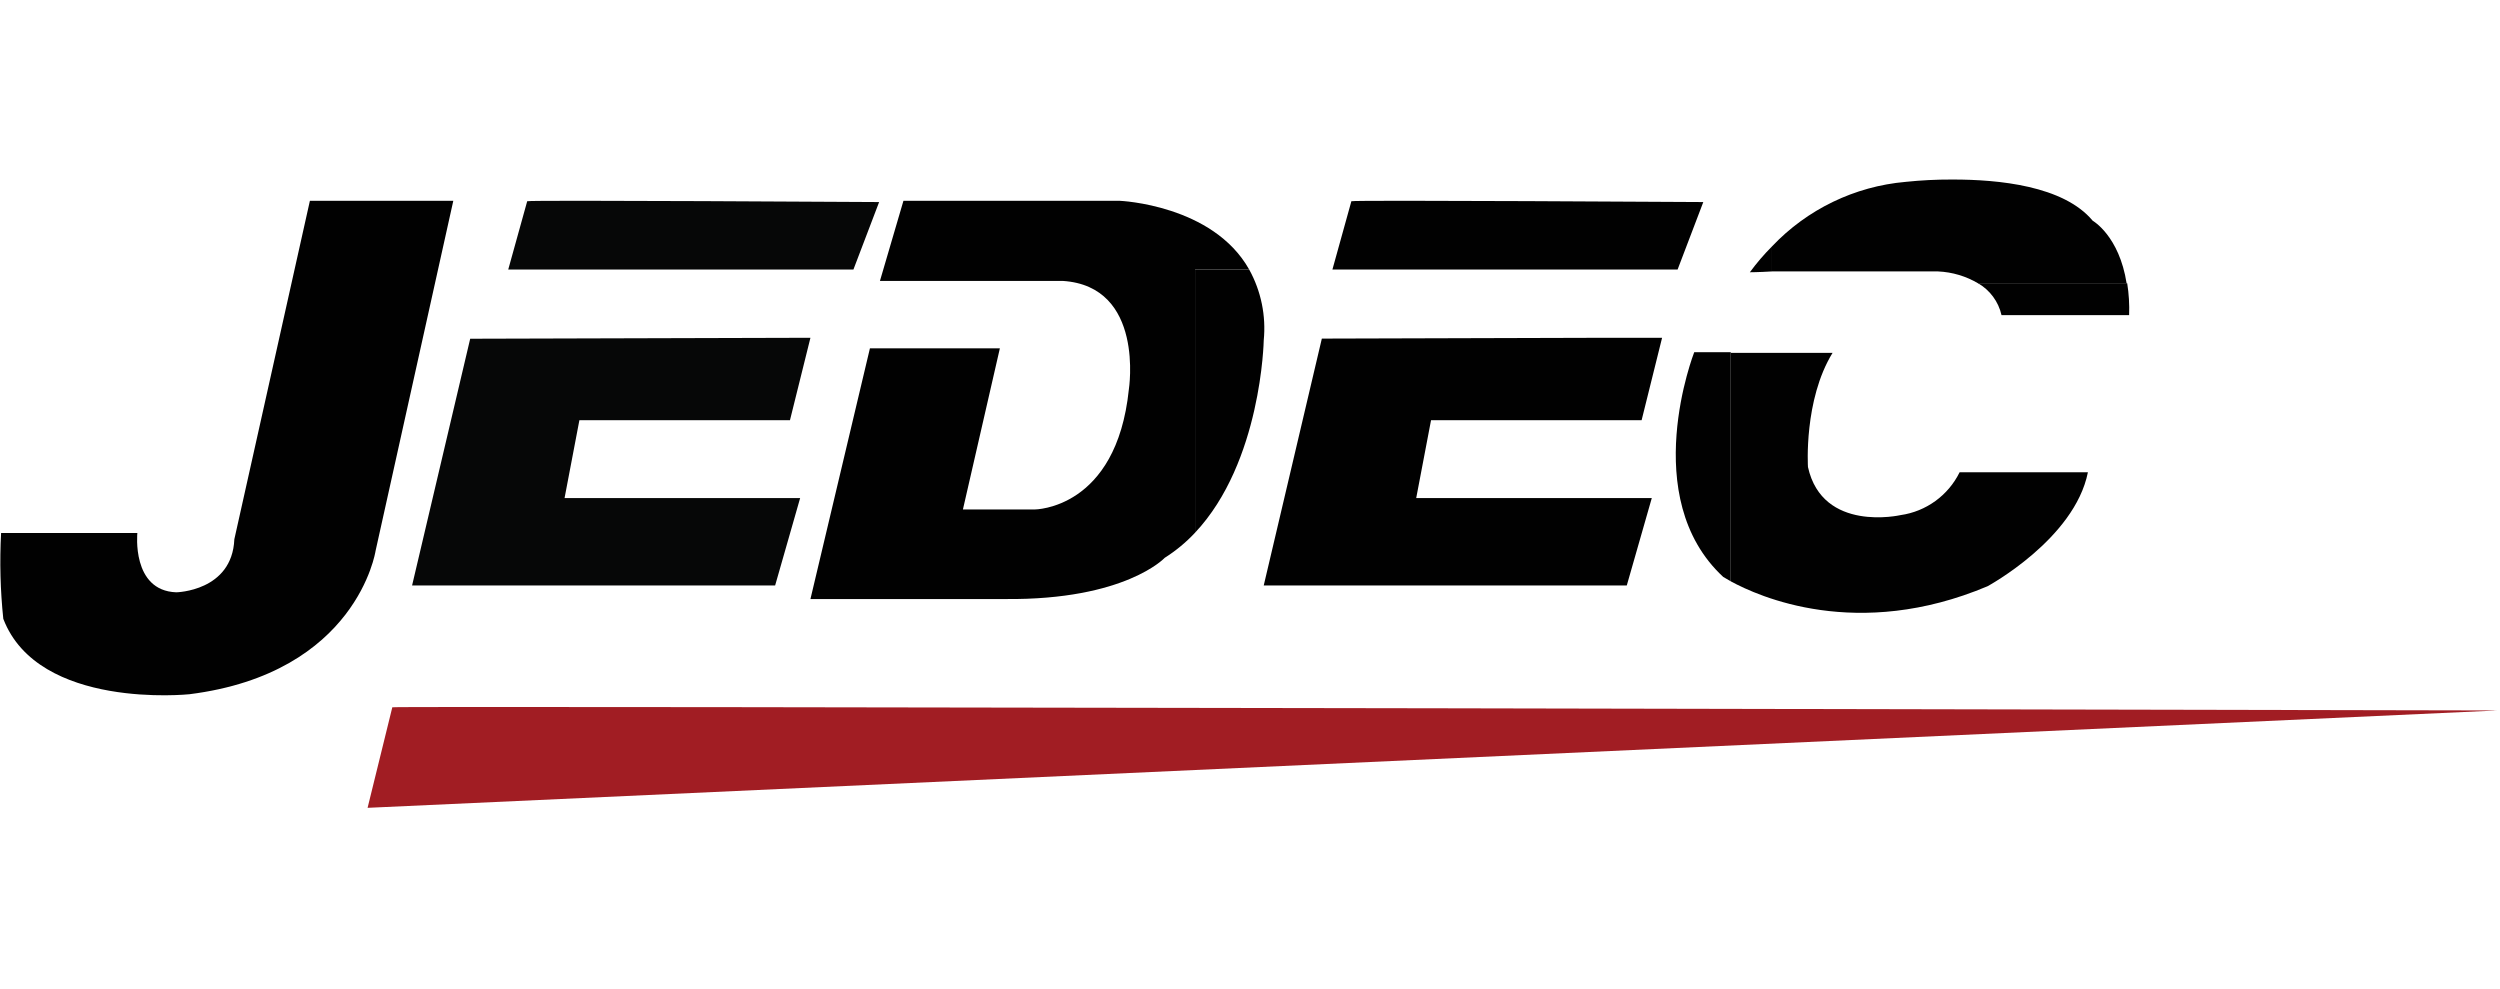 <?xml version="1.0" encoding="UTF-8"?>
<svg width="182px" height="72px" viewBox="0 0 182 72" version="1.1" xmlns="http://www.w3.org/2000/svg" xmlns:xlink="http://www.w3.org/1999/xlink">
    <title>Icon/jedec-logo</title>
    <g id="Icon/jedec-logo" stroke="none" stroke-width="1" fill="none" fill-rule="evenodd">
        <g id="ktc-custom-solutions-desktop-notebook-jedec-logo" transform="translate(0, 13)">
            <g id="Group">
                <path d="M38.38,1.65 C38.5,1.55 64,1.71 64,1.71 L62.13,6.62 L37,6.62 L38.38,1.65 Z M13.79,37.54 C13.79,37.54 2.79,38.7 0.24,32.05 C0.023,29.974 -0.031,27.884 0.08,25.8 L10,25.8 C10,25.8 9.56,30 12.83,30.12 C12.83,30.12 16.9,30.05 17.06,26.26 L22.56,1.62 L33,1.62 L27.34,27.11 C27.34,27.11 26,36 13.79,37.54 Z M56.43,29.62 L30,29.62 L34.23,11.69 L59,11.62 L57.51,17.62 L42.18,17.62 L41.1,23.26 L58.25,23.26 L56.43,29.62 Z" id="Shape"></path>
                <path d="M22.56,1.62 L17.06,26.26 C16.9,30.05 12.83,30.12 12.83,30.12 C9.56,30 10,25.8 10,25.8 L0.08,25.8 C-0.031,27.884 0.023,29.974 0.24,32.05 C2.79,38.7 13.79,37.54 13.79,37.54 C26,36 27.34,27.11 27.34,27.11 L33,1.62 L22.56,1.62 Z" id="Path" fill="#010101" fill-rule="nonzero"></path>
                <path d="M124,1.71 C124,1.71 98.5,1.55 98.38,1.65 L97,6.62 L122.13,6.62 L124,1.71 Z" id="Path" fill="#010101" fill-rule="nonzero"></path>
                <path d="M64,1.71 C64,1.71 38.5,1.55 38.38,1.65 L37,6.62 L62.13,6.62 L64,1.71 Z" id="Path" fill="#060707" fill-rule="nonzero"></path>
                <polygon id="Path" fill="#060707" fill-rule="nonzero" points="42.18 17.59 57.51 17.59 59 11.59 34.23 11.66 30 29.62 56.43 29.62 58.25 23.26 41.1 23.26"></polygon>
                <path d="M90.94,6.62 C88.29,1.9 81.53,1.62 81.53,1.62 L65.77,1.62 L64.06,7.45 L77.36,7.45 C83.36,7.83 82.18,15.35 82.18,15.35 C81.28,24.09 75.32,24.09 75.32,24.09 L70.1,24.09 L72.79,12.36 L63.33,12.36 L59,30.61 L73.2,30.61 C81.93,30.69 84.79,27.61 84.79,27.61 C85.602,27.097 86.344,26.482 87,25.78 L87,6.62 L90.94,6.62 Z" id="Path" fill="#010101" fill-rule="nonzero"></path>
                <path d="M90.94,6.62 L87,6.62 L87,25.78 C91.84,20.63 92,11.78 92,11.78 C92.177,9.992 91.808,8.193 90.94,6.62 L90.94,6.62 Z" id="Path" fill="#010101" fill-rule="nonzero"></path>
                <path d="M129,4.94 L129,6.76 C132.62,6.76 141.09,6.76 141.09,6.76 C142.128,6.806 143.138,7.108 144.03,7.64 L154.82,7.64 C154.28,4.16 152.35,3.07 152.35,3.07 C150.22,0.51 145.46,0.07 142.18,0.07 L142.09,0.07 C140.968,0.066 139.846,0.123 138.73,0.24 C135.021,0.565 131.56,2.237 129,4.94 L129,4.94 Z" id="Path" fill="#010101" fill-rule="nonzero"></path>
                <path d="M127.39,6.82 C127.39,6.82 128,6.82 129,6.76 L129,4.94 C128.416,5.525 127.878,6.153 127.39,6.82 L127.39,6.82 Z" id="Path" fill="#010101" fill-rule="nonzero"></path>
                <polygon id="Path" fill="#010101" fill-rule="nonzero" points="103.1 23.26 104.18 17.59 119.51 17.59 121 11.59 117 11.59 96.23 11.65 92 29.62 118.43 29.62 120.25 23.26"></polygon>
                <path d="M155,9.94 C155.029,9.164 154.982,8.387 154.86,7.62 L144,7.62 C144.869,8.121 145.489,8.962 145.71,9.94" id="Path" fill="#010101" fill-rule="nonzero"></path>
                <path d="M126,29.32 C128,30.41 135.2,33.68 144.69,29.68 C144.69,29.68 151.03,26.25 152,21.38 L142.66,21.38 C141.831,23.068 140.221,24.236 138.36,24.5 C138.36,24.5 132.68,25.8 131.62,21 C131.62,21 131.3,16.12 133.41,12.69 L126,12.69 L126,29.32 Z" id="Path" fill="#010101" fill-rule="nonzero"></path>
                <path d="M125.45,29 L126,29.32 L126,12.64 L123.34,12.64 C123.34,12.64 119.2,23.21 125.45,29 Z" id="Path" fill="#010101" fill-rule="nonzero"></path>
            </g>
            <path d="M28.56,38.49 L26.76,45.81 L181.85,38.72 C181.85,38.72 28.45,38.38 28.56,38.49 Z" id="Path" fill="#A11D23" fill-rule="nonzero"></path>
        </g>
    </g>
</svg>